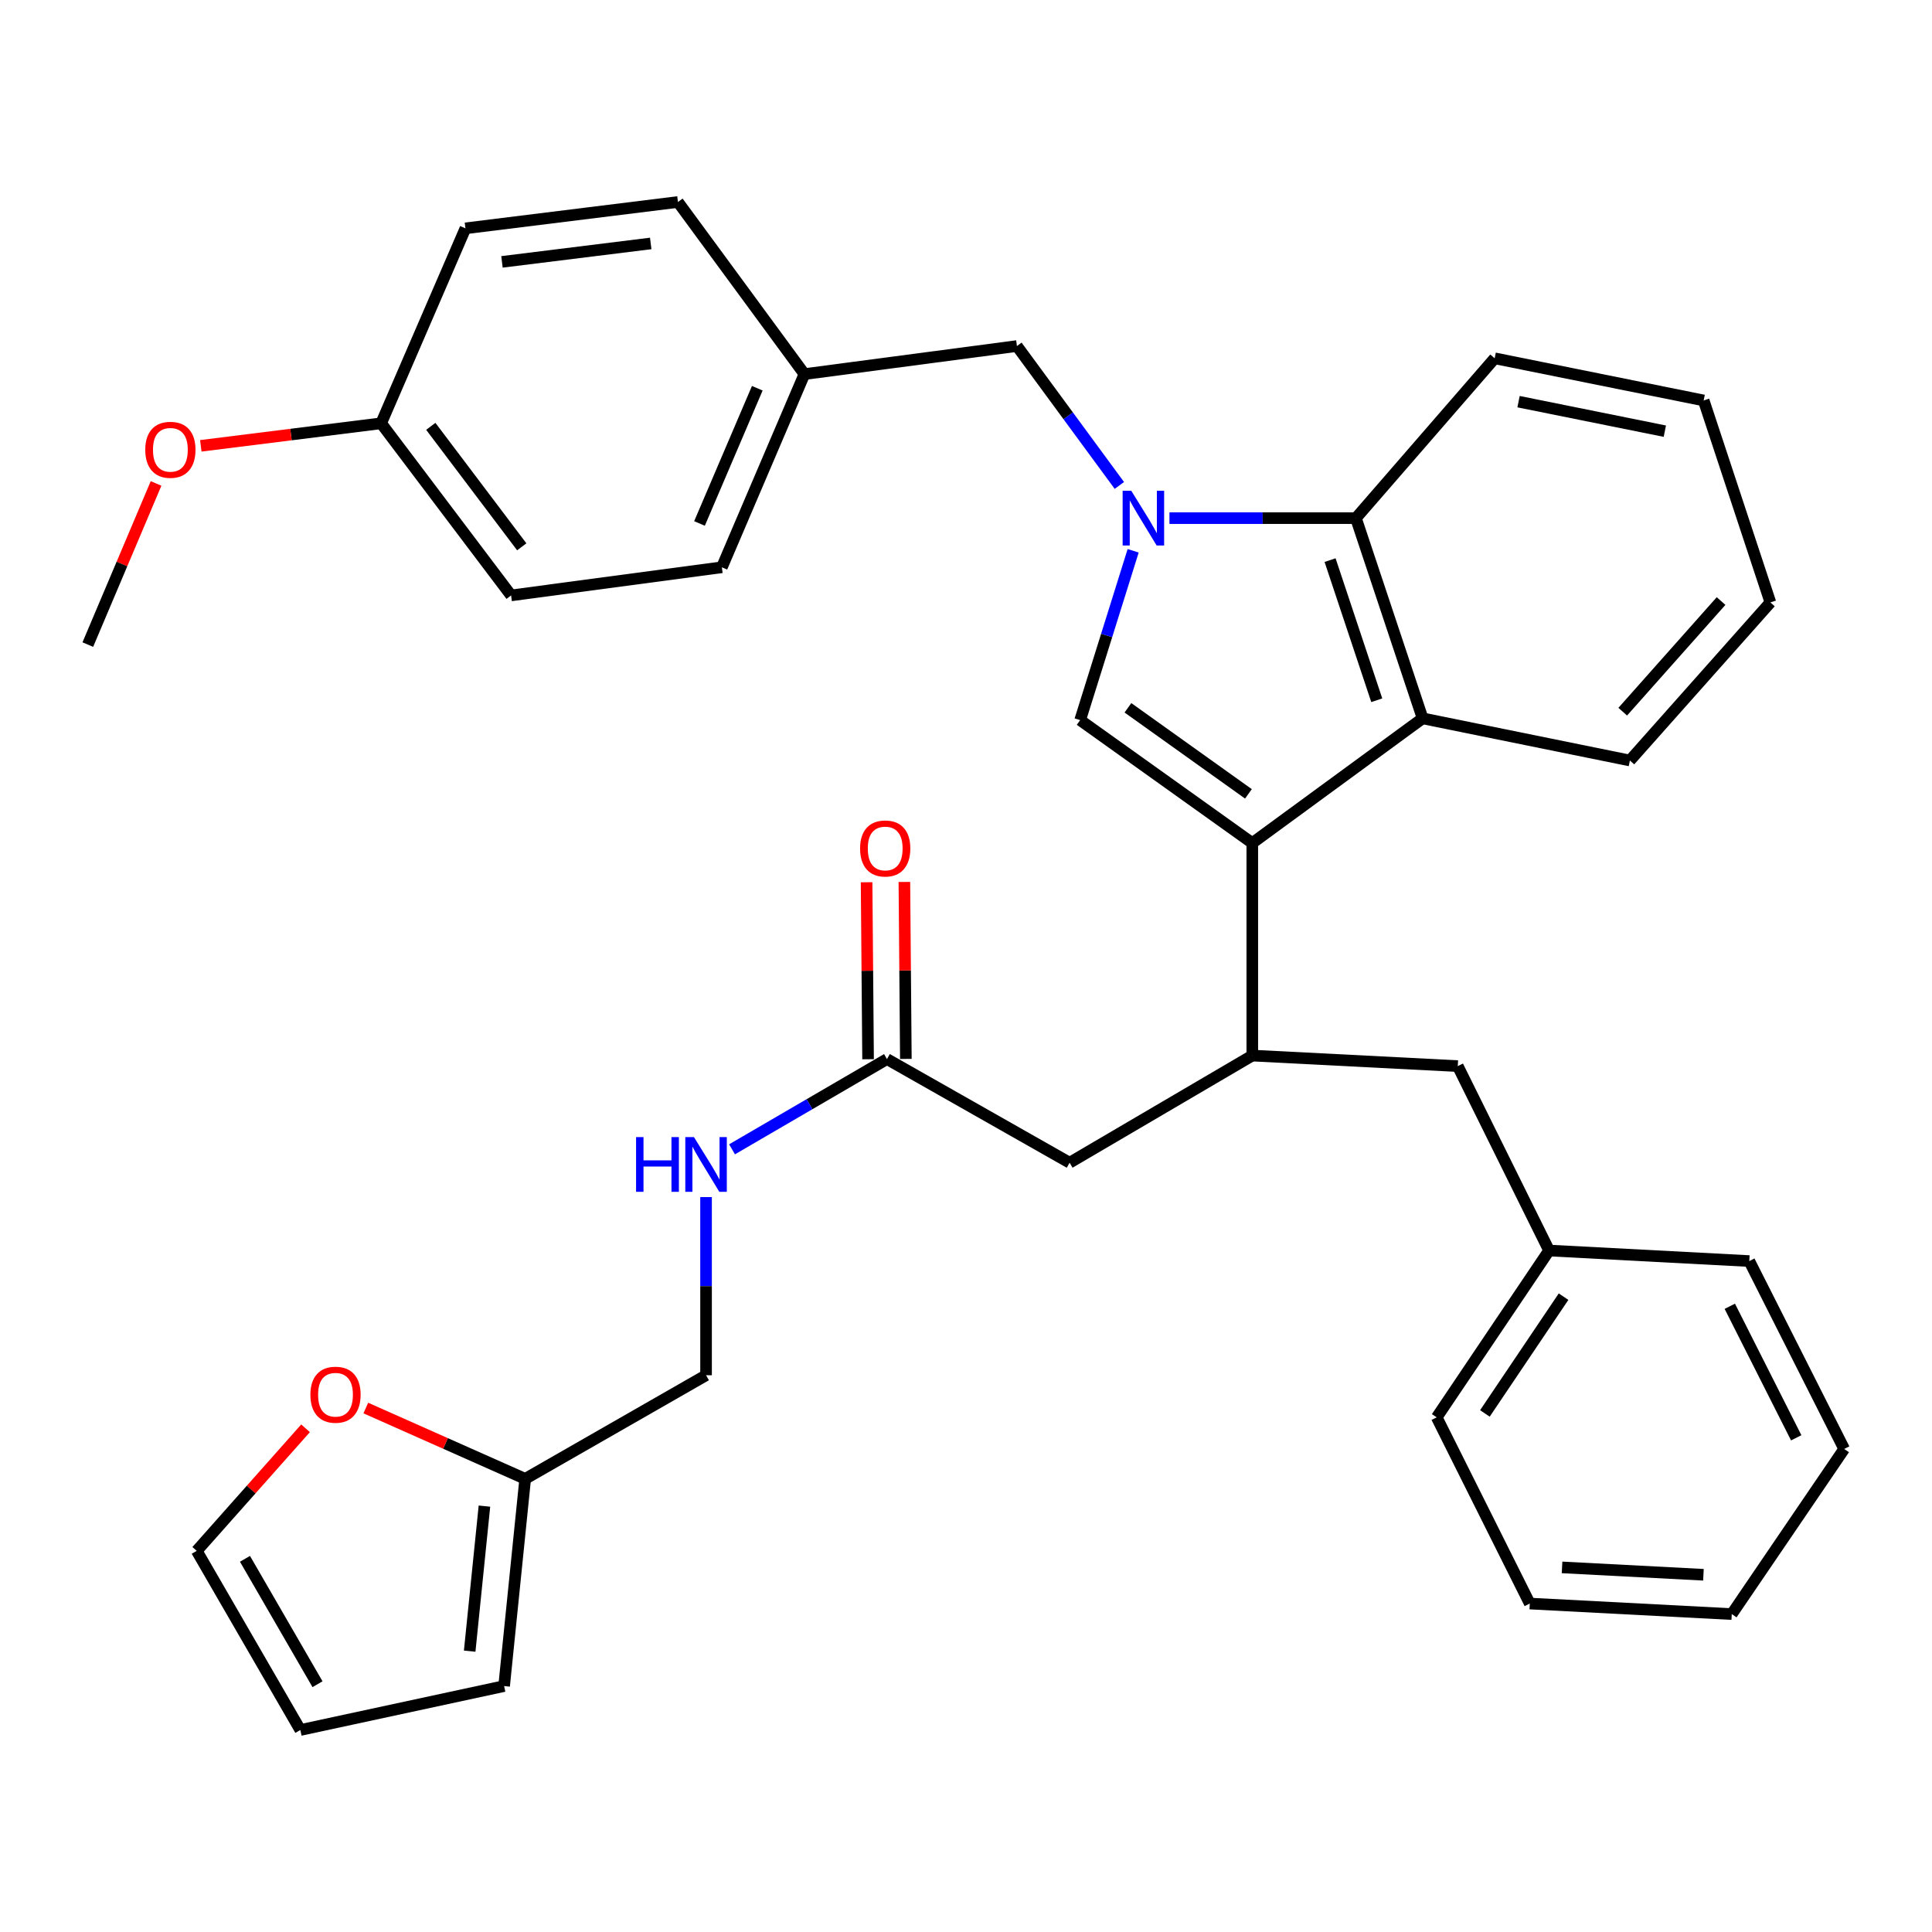 <?xml version='1.0' encoding='iso-8859-1'?>
<svg version='1.1' baseProfile='full'
              xmlns='http://www.w3.org/2000/svg'
                      xmlns:rdkit='http://www.rdkit.org/xml'
                      xmlns:xlink='http://www.w3.org/1999/xlink'
                  xml:space='preserve'
width='1000px' height='1000px' viewBox='0 0 1000 1000'>
<!-- END OF HEADER -->
<rect style='opacity:1.0;fill:#FFFFFF;stroke:none' width='1000' height='1000' x='0' y='0'> </rect>
<path class='bond-0' d='M 468.87,548.096 L 468.487,502.295' style='fill:none;fill-rule:evenodd;stroke:#000000;stroke-width:6px;stroke-linecap:butt;stroke-linejoin:miter;stroke-opacity:1' />
<path class='bond-0' d='M 468.487,502.295 L 468.104,456.494' style='fill:none;fill-rule:evenodd;stroke:#FF0000;stroke-width:6px;stroke-linecap:butt;stroke-linejoin:miter;stroke-opacity:1' />
<path class='bond-0' d='M 449.313,548.259 L 448.93,502.458' style='fill:none;fill-rule:evenodd;stroke:#000000;stroke-width:6px;stroke-linecap:butt;stroke-linejoin:miter;stroke-opacity:1' />
<path class='bond-0' d='M 448.93,502.458 L 448.547,456.657' style='fill:none;fill-rule:evenodd;stroke:#FF0000;stroke-width:6px;stroke-linecap:butt;stroke-linejoin:miter;stroke-opacity:1' />
<path class='bond-1' d='M 459.092,548.177 L 418.997,571.533' style='fill:none;fill-rule:evenodd;stroke:#000000;stroke-width:6px;stroke-linecap:butt;stroke-linejoin:miter;stroke-opacity:1' />
<path class='bond-1' d='M 418.997,571.533 L 378.902,594.888' style='fill:none;fill-rule:evenodd;stroke:#0000FF;stroke-width:6px;stroke-linecap:butt;stroke-linejoin:miter;stroke-opacity:1' />
<path class='bond-2' d='M 459.092,548.177 L 553.632,601.82' style='fill:none;fill-rule:evenodd;stroke:#000000;stroke-width:6px;stroke-linecap:butt;stroke-linejoin:miter;stroke-opacity:1' />
<path class='bond-3' d='M 365.453,619.61 L 365.453,665.716' style='fill:none;fill-rule:evenodd;stroke:#0000FF;stroke-width:6px;stroke-linecap:butt;stroke-linejoin:miter;stroke-opacity:1' />
<path class='bond-3' d='M 365.453,665.716 L 365.453,711.822' style='fill:none;fill-rule:evenodd;stroke:#000000;stroke-width:6px;stroke-linecap:butt;stroke-linejoin:miter;stroke-opacity:1' />
<path class='bond-4' d='M 553.632,601.82 L 648.183,546.363' style='fill:none;fill-rule:evenodd;stroke:#000000;stroke-width:6px;stroke-linecap:butt;stroke-linejoin:miter;stroke-opacity:1' />
<path class='bond-5' d='M 559.086,372.733 L 572.805,328.909' style='fill:none;fill-rule:evenodd;stroke:#000000;stroke-width:6px;stroke-linecap:butt;stroke-linejoin:miter;stroke-opacity:1' />
<path class='bond-5' d='M 572.805,328.909 L 586.523,285.084' style='fill:none;fill-rule:evenodd;stroke:#0000FF;stroke-width:6px;stroke-linecap:butt;stroke-linejoin:miter;stroke-opacity:1' />
<path class='bond-6' d='M 559.086,372.733 L 648.183,436.361' style='fill:none;fill-rule:evenodd;stroke:#000000;stroke-width:6px;stroke-linecap:butt;stroke-linejoin:miter;stroke-opacity:1' />
<path class='bond-6' d='M 583.817,366.361 L 646.185,410.901' style='fill:none;fill-rule:evenodd;stroke:#000000;stroke-width:6px;stroke-linecap:butt;stroke-linejoin:miter;stroke-opacity:1' />
<path class='bond-7' d='M 579.378,251.262 L 552.869,215.186' style='fill:none;fill-rule:evenodd;stroke:#0000FF;stroke-width:6px;stroke-linecap:butt;stroke-linejoin:miter;stroke-opacity:1' />
<path class='bond-7' d='M 552.869,215.186 L 526.36,179.111' style='fill:none;fill-rule:evenodd;stroke:#000000;stroke-width:6px;stroke-linecap:butt;stroke-linejoin:miter;stroke-opacity:1' />
<path class='bond-8' d='M 605.303,268.186 L 653.559,268.186' style='fill:none;fill-rule:evenodd;stroke:#0000FF;stroke-width:6px;stroke-linecap:butt;stroke-linejoin:miter;stroke-opacity:1' />
<path class='bond-8' d='M 653.559,268.186 L 701.815,268.186' style='fill:none;fill-rule:evenodd;stroke:#000000;stroke-width:6px;stroke-linecap:butt;stroke-linejoin:miter;stroke-opacity:1' />
<path class='bond-9' d='M 648.183,436.361 L 736.345,371.82' style='fill:none;fill-rule:evenodd;stroke:#000000;stroke-width:6px;stroke-linecap:butt;stroke-linejoin:miter;stroke-opacity:1' />
<path class='bond-10' d='M 648.183,436.361 L 648.183,546.363' style='fill:none;fill-rule:evenodd;stroke:#000000;stroke-width:6px;stroke-linecap:butt;stroke-linejoin:miter;stroke-opacity:1' />
<path class='bond-11' d='M 736.345,371.82 L 843.631,393.638' style='fill:none;fill-rule:evenodd;stroke:#000000;stroke-width:6px;stroke-linecap:butt;stroke-linejoin:miter;stroke-opacity:1' />
<path class='bond-12' d='M 736.345,371.82 L 701.815,268.186' style='fill:none;fill-rule:evenodd;stroke:#000000;stroke-width:6px;stroke-linecap:butt;stroke-linejoin:miter;stroke-opacity:1' />
<path class='bond-12' d='M 712.611,362.457 L 688.44,289.913' style='fill:none;fill-rule:evenodd;stroke:#000000;stroke-width:6px;stroke-linecap:butt;stroke-linejoin:miter;stroke-opacity:1' />
<path class='bond-13' d='M 701.815,268.186 L 773.636,185.456' style='fill:none;fill-rule:evenodd;stroke:#000000;stroke-width:6px;stroke-linecap:butt;stroke-linejoin:miter;stroke-opacity:1' />
<path class='bond-14' d='M 916.353,311.821 L 843.631,393.638' style='fill:none;fill-rule:evenodd;stroke:#000000;stroke-width:6px;stroke-linecap:butt;stroke-linejoin:miter;stroke-opacity:1' />
<path class='bond-14' d='M 890.827,311.101 L 839.921,368.372' style='fill:none;fill-rule:evenodd;stroke:#000000;stroke-width:6px;stroke-linecap:butt;stroke-linejoin:miter;stroke-opacity:1' />
<path class='bond-15' d='M 916.353,311.821 L 881.812,207.274' style='fill:none;fill-rule:evenodd;stroke:#000000;stroke-width:6px;stroke-linecap:butt;stroke-linejoin:miter;stroke-opacity:1' />
<path class='bond-16' d='M 773.636,185.456 L 881.812,207.274' style='fill:none;fill-rule:evenodd;stroke:#000000;stroke-width:6px;stroke-linecap:butt;stroke-linejoin:miter;stroke-opacity:1' />
<path class='bond-16' d='M 785.995,207.9 L 861.719,223.173' style='fill:none;fill-rule:evenodd;stroke:#000000;stroke-width:6px;stroke-linecap:butt;stroke-linejoin:miter;stroke-opacity:1' />
<path class='bond-17' d='M 648.183,546.363 L 754.545,551.817' style='fill:none;fill-rule:evenodd;stroke:#000000;stroke-width:6px;stroke-linecap:butt;stroke-linejoin:miter;stroke-opacity:1' />
<path class='bond-18' d='M 801.799,647.27 L 754.545,551.817' style='fill:none;fill-rule:evenodd;stroke:#000000;stroke-width:6px;stroke-linecap:butt;stroke-linejoin:miter;stroke-opacity:1' />
<path class='bond-19' d='M 801.799,647.27 L 743.636,733.618' style='fill:none;fill-rule:evenodd;stroke:#000000;stroke-width:6px;stroke-linecap:butt;stroke-linejoin:miter;stroke-opacity:1' />
<path class='bond-19' d='M 809.296,671.149 L 768.582,731.592' style='fill:none;fill-rule:evenodd;stroke:#000000;stroke-width:6px;stroke-linecap:butt;stroke-linejoin:miter;stroke-opacity:1' />
<path class='bond-20' d='M 801.799,647.27 L 905.434,652.725' style='fill:none;fill-rule:evenodd;stroke:#000000;stroke-width:6px;stroke-linecap:butt;stroke-linejoin:miter;stroke-opacity:1' />
<path class='bond-21' d='M 743.636,733.618 L 791.814,829.995' style='fill:none;fill-rule:evenodd;stroke:#000000;stroke-width:6px;stroke-linecap:butt;stroke-linejoin:miter;stroke-opacity:1' />
<path class='bond-22' d='M 905.434,652.725 L 954.545,749.982' style='fill:none;fill-rule:evenodd;stroke:#000000;stroke-width:6px;stroke-linecap:butt;stroke-linejoin:miter;stroke-opacity:1' />
<path class='bond-22' d='M 895.342,676.129 L 929.72,744.209' style='fill:none;fill-rule:evenodd;stroke:#000000;stroke-width:6px;stroke-linecap:butt;stroke-linejoin:miter;stroke-opacity:1' />
<path class='bond-23' d='M 791.814,829.995 L 896.361,835.449' style='fill:none;fill-rule:evenodd;stroke:#000000;stroke-width:6px;stroke-linecap:butt;stroke-linejoin:miter;stroke-opacity:1' />
<path class='bond-23' d='M 808.515,811.282 L 881.698,815.1' style='fill:none;fill-rule:evenodd;stroke:#000000;stroke-width:6px;stroke-linecap:butt;stroke-linejoin:miter;stroke-opacity:1' />
<path class='bond-24' d='M 954.545,749.982 L 896.361,835.449' style='fill:none;fill-rule:evenodd;stroke:#000000;stroke-width:6px;stroke-linecap:butt;stroke-linejoin:miter;stroke-opacity:1' />
<path class='bond-25' d='M 526.36,179.111 L 416.369,193.638' style='fill:none;fill-rule:evenodd;stroke:#000000;stroke-width:6px;stroke-linecap:butt;stroke-linejoin:miter;stroke-opacity:1' />
<path class='bond-26' d='M 416.369,193.638 L 350.904,104.552' style='fill:none;fill-rule:evenodd;stroke:#000000;stroke-width:6px;stroke-linecap:butt;stroke-linejoin:miter;stroke-opacity:1' />
<path class='bond-27' d='M 416.369,193.638 L 373.635,293.632' style='fill:none;fill-rule:evenodd;stroke:#000000;stroke-width:6px;stroke-linecap:butt;stroke-linejoin:miter;stroke-opacity:1' />
<path class='bond-27' d='M 391.974,200.951 L 362.06,270.947' style='fill:none;fill-rule:evenodd;stroke:#000000;stroke-width:6px;stroke-linecap:butt;stroke-linejoin:miter;stroke-opacity:1' />
<path class='bond-28' d='M 197.278,219.095 L 264.546,308.181' style='fill:none;fill-rule:evenodd;stroke:#000000;stroke-width:6px;stroke-linecap:butt;stroke-linejoin:miter;stroke-opacity:1' />
<path class='bond-28' d='M 222.976,220.673 L 270.063,283.033' style='fill:none;fill-rule:evenodd;stroke:#000000;stroke-width:6px;stroke-linecap:butt;stroke-linejoin:miter;stroke-opacity:1' />
<path class='bond-29' d='M 197.278,219.095 L 150.607,224.929' style='fill:none;fill-rule:evenodd;stroke:#000000;stroke-width:6px;stroke-linecap:butt;stroke-linejoin:miter;stroke-opacity:1' />
<path class='bond-29' d='M 150.607,224.929 L 103.937,230.763' style='fill:none;fill-rule:evenodd;stroke:#FF0000;stroke-width:6px;stroke-linecap:butt;stroke-linejoin:miter;stroke-opacity:1' />
<path class='bond-30' d='M 197.278,219.095 L 240.913,118.188' style='fill:none;fill-rule:evenodd;stroke:#000000;stroke-width:6px;stroke-linecap:butt;stroke-linejoin:miter;stroke-opacity:1' />
<path class='bond-31' d='M 350.904,104.552 L 240.913,118.188' style='fill:none;fill-rule:evenodd;stroke:#000000;stroke-width:6px;stroke-linecap:butt;stroke-linejoin:miter;stroke-opacity:1' />
<path class='bond-31' d='M 336.812,126.006 L 259.818,135.552' style='fill:none;fill-rule:evenodd;stroke:#000000;stroke-width:6px;stroke-linecap:butt;stroke-linejoin:miter;stroke-opacity:1' />
<path class='bond-32' d='M 373.635,293.632 L 264.546,308.181' style='fill:none;fill-rule:evenodd;stroke:#000000;stroke-width:6px;stroke-linecap:butt;stroke-linejoin:miter;stroke-opacity:1' />
<path class='bond-33' d='M 80.777,250.231 L 63.116,291.935' style='fill:none;fill-rule:evenodd;stroke:#FF0000;stroke-width:6px;stroke-linecap:butt;stroke-linejoin:miter;stroke-opacity:1' />
<path class='bond-33' d='M 63.116,291.935 L 45.455,333.639' style='fill:none;fill-rule:evenodd;stroke:#000000;stroke-width:6px;stroke-linecap:butt;stroke-linejoin:miter;stroke-opacity:1' />
<path class='bond-34' d='M 271.836,765.454 L 230.589,747.122' style='fill:none;fill-rule:evenodd;stroke:#000000;stroke-width:6px;stroke-linecap:butt;stroke-linejoin:miter;stroke-opacity:1' />
<path class='bond-34' d='M 230.589,747.122 L 189.342,728.79' style='fill:none;fill-rule:evenodd;stroke:#FF0000;stroke-width:6px;stroke-linecap:butt;stroke-linejoin:miter;stroke-opacity:1' />
<path class='bond-35' d='M 271.836,765.454 L 260.927,872.707' style='fill:none;fill-rule:evenodd;stroke:#000000;stroke-width:6px;stroke-linecap:butt;stroke-linejoin:miter;stroke-opacity:1' />
<path class='bond-35' d='M 250.743,779.563 L 243.106,854.64' style='fill:none;fill-rule:evenodd;stroke:#000000;stroke-width:6px;stroke-linecap:butt;stroke-linejoin:miter;stroke-opacity:1' />
<path class='bond-36' d='M 271.836,765.454 L 365.453,711.822' style='fill:none;fill-rule:evenodd;stroke:#000000;stroke-width:6px;stroke-linecap:butt;stroke-linejoin:miter;stroke-opacity:1' />
<path class='bond-37' d='M 158.15,739.283 L 129.987,771.003' style='fill:none;fill-rule:evenodd;stroke:#FF0000;stroke-width:6px;stroke-linecap:butt;stroke-linejoin:miter;stroke-opacity:1' />
<path class='bond-37' d='M 129.987,771.003 L 101.825,802.722' style='fill:none;fill-rule:evenodd;stroke:#000000;stroke-width:6px;stroke-linecap:butt;stroke-linejoin:miter;stroke-opacity:1' />
<path class='bond-38' d='M 260.927,872.707 L 155.456,895.448' style='fill:none;fill-rule:evenodd;stroke:#000000;stroke-width:6px;stroke-linecap:butt;stroke-linejoin:miter;stroke-opacity:1' />
<path class='bond-39' d='M 101.825,802.722 L 155.456,895.448' style='fill:none;fill-rule:evenodd;stroke:#000000;stroke-width:6px;stroke-linecap:butt;stroke-linejoin:miter;stroke-opacity:1' />
<path class='bond-39' d='M 126.799,806.839 L 164.342,871.747' style='fill:none;fill-rule:evenodd;stroke:#000000;stroke-width:6px;stroke-linecap:butt;stroke-linejoin:miter;stroke-opacity:1' />
<path  class='atom-1' d='M 445.179 439.168
Q 445.179 432.368, 448.539 428.568
Q 451.899 424.768, 458.179 424.768
Q 464.459 424.768, 467.819 428.568
Q 471.179 432.368, 471.179 439.168
Q 471.179 446.048, 467.779 449.968
Q 464.379 453.848, 458.179 453.848
Q 451.939 453.848, 448.539 449.968
Q 445.179 446.088, 445.179 439.168
M 458.179 450.648
Q 462.499 450.648, 464.819 447.768
Q 467.179 444.848, 467.179 439.168
Q 467.179 433.608, 464.819 430.808
Q 462.499 427.968, 458.179 427.968
Q 453.859 427.968, 451.499 430.768
Q 449.179 433.568, 449.179 439.168
Q 449.179 444.888, 451.499 447.768
Q 453.859 450.648, 458.179 450.648
' fill='#FF0000'/>
<path  class='atom-2' d='M 329.233 588.562
L 333.073 588.562
L 333.073 600.602
L 347.553 600.602
L 347.553 588.562
L 351.393 588.562
L 351.393 616.882
L 347.553 616.882
L 347.553 603.802
L 333.073 603.802
L 333.073 616.882
L 329.233 616.882
L 329.233 588.562
' fill='#0000FF'/>
<path  class='atom-2' d='M 359.193 588.562
L 368.473 603.562
Q 369.393 605.042, 370.873 607.722
Q 372.353 610.402, 372.433 610.562
L 372.433 588.562
L 376.193 588.562
L 376.193 616.882
L 372.313 616.882
L 362.353 600.482
Q 361.193 598.562, 359.953 596.362
Q 358.753 594.162, 358.393 593.482
L 358.393 616.882
L 354.713 616.882
L 354.713 588.562
L 359.193 588.562
' fill='#0000FF'/>
<path  class='atom-5' d='M 585.553 254.026
L 594.833 269.026
Q 595.753 270.506, 597.233 273.186
Q 598.713 275.866, 598.793 276.026
L 598.793 254.026
L 602.553 254.026
L 602.553 282.346
L 598.673 282.346
L 588.713 265.946
Q 587.553 264.026, 586.313 261.826
Q 585.113 259.626, 584.753 258.946
L 584.753 282.346
L 581.073 282.346
L 581.073 254.026
L 585.553 254.026
' fill='#0000FF'/>
<path  class='atom-27' d='M 75.188 232.812
Q 75.188 226.012, 78.548 222.212
Q 81.908 218.412, 88.188 218.412
Q 94.468 218.412, 97.828 222.212
Q 101.188 226.012, 101.188 232.812
Q 101.188 239.692, 97.788 243.612
Q 94.388 247.492, 88.188 247.492
Q 81.948 247.492, 78.548 243.612
Q 75.188 239.732, 75.188 232.812
M 88.188 244.292
Q 92.508 244.292, 94.828 241.412
Q 97.188 238.492, 97.188 232.812
Q 97.188 227.252, 94.828 224.452
Q 92.508 221.612, 88.188 221.612
Q 83.868 221.612, 81.508 224.412
Q 79.188 227.212, 79.188 232.812
Q 79.188 238.532, 81.508 241.412
Q 83.868 244.292, 88.188 244.292
' fill='#FF0000'/>
<path  class='atom-31' d='M 160.656 721.898
Q 160.656 715.098, 164.016 711.298
Q 167.376 707.498, 173.656 707.498
Q 179.936 707.498, 183.296 711.298
Q 186.656 715.098, 186.656 721.898
Q 186.656 728.778, 183.256 732.698
Q 179.856 736.578, 173.656 736.578
Q 167.416 736.578, 164.016 732.698
Q 160.656 728.818, 160.656 721.898
M 173.656 733.378
Q 177.976 733.378, 180.296 730.498
Q 182.656 727.578, 182.656 721.898
Q 182.656 716.338, 180.296 713.538
Q 177.976 710.698, 173.656 710.698
Q 169.336 710.698, 166.976 713.498
Q 164.656 716.298, 164.656 721.898
Q 164.656 727.618, 166.976 730.498
Q 169.336 733.378, 173.656 733.378
' fill='#FF0000'/>
</svg>
